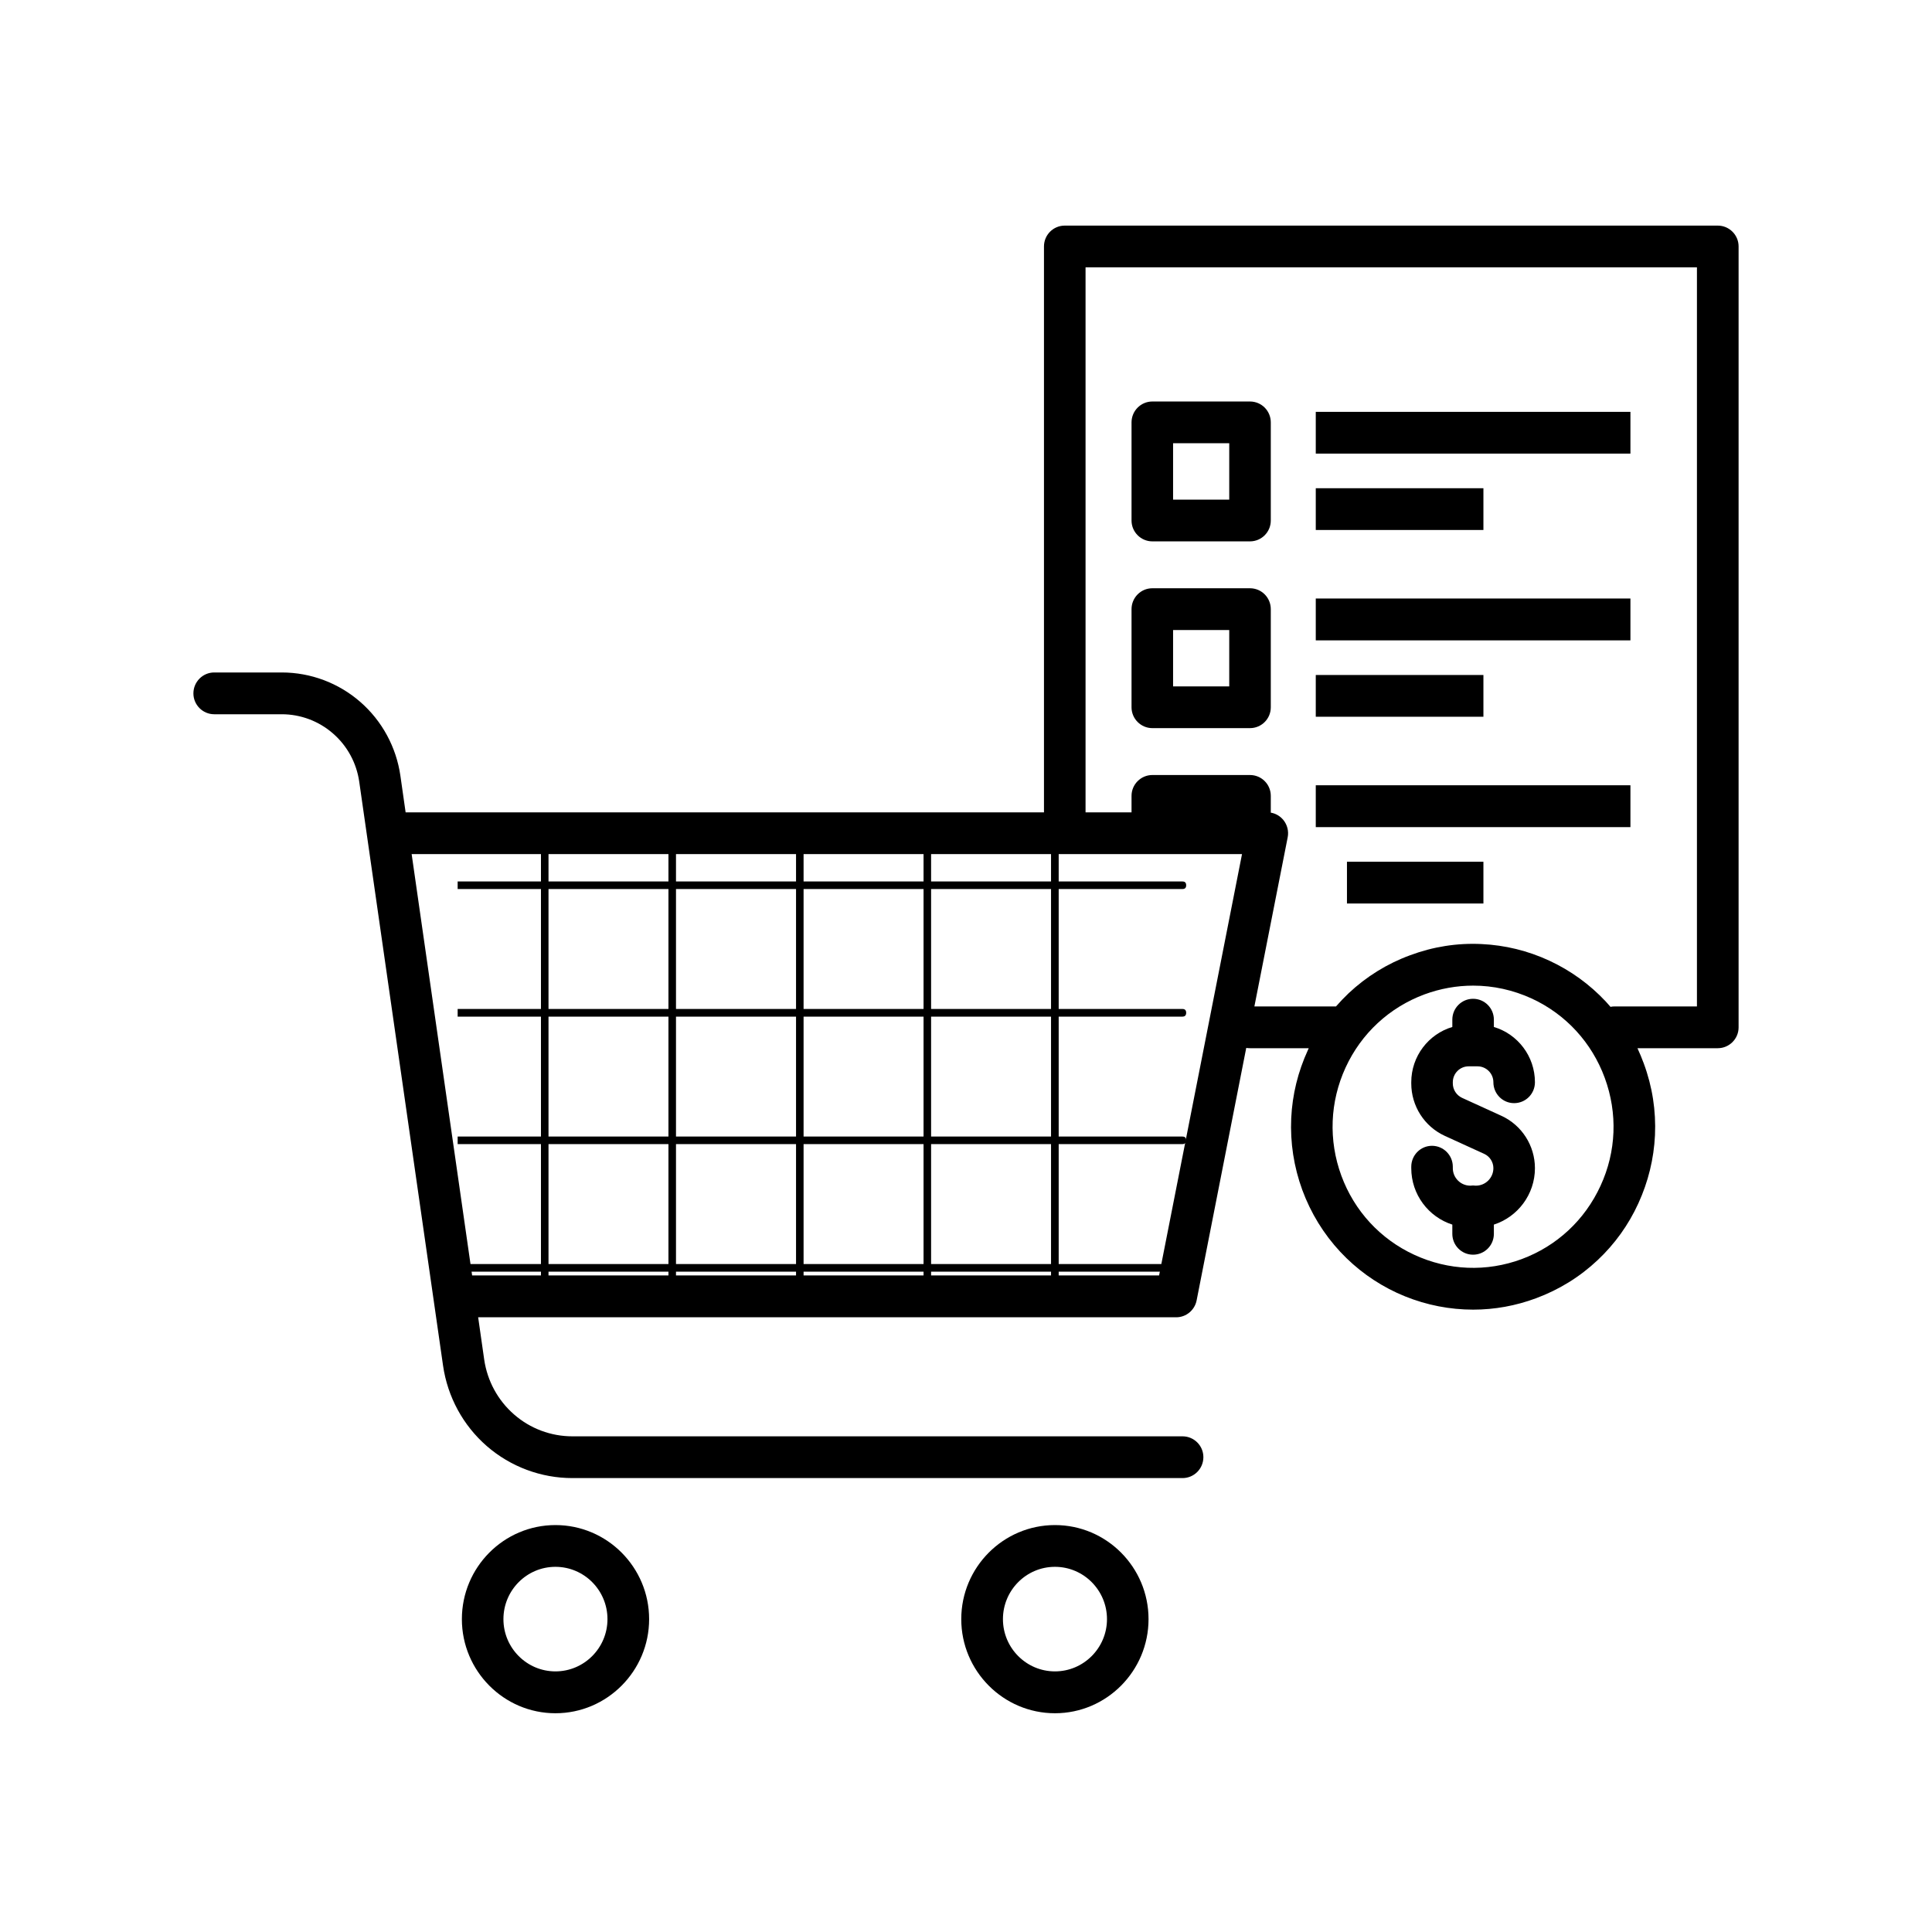 <svg xmlns="http://www.w3.org/2000/svg" xmlns:xlink="http://www.w3.org/1999/xlink" width="100" zoomAndPan="magnify" viewBox="0 0 75 75" height="100" preserveAspectRatio="xMidYMid meet" version="1.0"><defs><clipPath id="d4cc6b52b0"><path d="M 17 59 L 26 59 L 26 66.508 L 17 66.508 Z M 17 59 " clip-rule="nonzero"/></clipPath><clipPath id="4d4b092452"><path d="M 37 59 L 45 59 L 45 66.508 L 37 66.508 Z M 37 59 " clip-rule="nonzero"/></clipPath><clipPath id="4551e083de"><path d="M 7.5 8.758 L 67.5 8.758 L 67.5 58 L 7.5 58 Z M 7.5 8.758 " clip-rule="nonzero"/></clipPath><clipPath id="81635d1c94"><path d="M 17.766 32.617 L 46.047 32.617 L 46.047 50.617 L 17.766 50.617 Z M 17.766 32.617 " clip-rule="nonzero"/></clipPath></defs><g clip-path="url(#d4cc6b52b0)"><path fill="#000000" d="M 21.562 59.203 C 19.559 59.203 17.93 60.84 17.93 62.855 C 17.93 64.867 19.559 66.508 21.562 66.508 C 23.566 66.508 25.199 64.867 25.199 62.855 C 25.199 60.84 23.566 59.203 21.562 59.203 Z M 21.562 64.883 C 20.449 64.883 19.543 63.973 19.543 62.855 C 19.543 61.734 20.449 60.824 21.562 60.824 C 22.676 60.824 23.582 61.734 23.582 62.855 C 23.582 63.973 22.676 64.883 21.562 64.883 Z M 21.562 64.883 " fill-opacity="1" fill-rule="nonzero"/></g><g clip-path="url(#4d4b092452)"><path fill="#000000" d="M 40.953 59.203 C 38.949 59.203 37.316 60.84 37.316 62.855 C 37.316 64.867 38.949 66.508 40.953 66.508 C 42.957 66.508 44.586 64.867 44.586 62.855 C 44.586 60.84 42.957 59.203 40.953 59.203 Z M 40.953 64.883 C 39.84 64.883 38.934 63.973 38.934 62.855 C 38.934 61.734 39.84 60.824 40.953 60.824 C 42.066 60.824 42.973 61.734 42.973 62.855 C 42.973 63.973 42.066 64.883 40.953 64.883 Z M 40.953 64.883 " fill-opacity="1" fill-rule="nonzero"/></g><path fill="#000000" d="M 57.012 41.395 L 57.359 41.395 C 57.695 41.395 57.973 41.672 57.973 42.012 C 57.973 42.461 58.332 42.824 58.777 42.824 C 59.227 42.824 59.586 42.461 59.586 42.012 C 59.586 41 58.914 40.141 57.992 39.867 L 57.992 39.582 C 57.992 39.137 57.633 38.773 57.184 38.773 C 56.738 38.773 56.379 39.137 56.379 39.582 L 56.379 39.867 C 55.457 40.141 54.785 41 54.785 42.012 L 54.785 42.059 C 54.785 42.934 55.293 43.73 56.086 44.094 L 57.617 44.793 C 57.832 44.891 57.973 45.109 57.973 45.348 C 57.973 45.723 57.668 46.027 57.297 46.027 L 57.281 46.027 C 57.25 46.023 57.219 46.02 57.184 46.02 C 57.152 46.02 57.121 46.023 57.09 46.027 L 57.074 46.027 C 56.703 46.027 56.398 45.723 56.398 45.348 L 56.398 45.293 C 56.398 44.844 56.035 44.48 55.59 44.48 C 55.145 44.48 54.785 44.844 54.785 45.293 L 54.785 45.348 C 54.785 46.371 55.453 47.242 56.379 47.539 L 56.379 47.898 C 56.379 48.344 56.738 48.707 57.184 48.707 C 57.633 48.707 57.992 48.344 57.992 47.898 L 57.992 47.539 C 58.914 47.242 59.586 46.371 59.586 45.348 C 59.586 44.473 59.074 43.676 58.285 43.316 L 56.754 42.617 C 56.539 42.516 56.398 42.297 56.398 42.059 L 56.398 42.012 C 56.398 41.672 56.672 41.395 57.012 41.395 Z M 57.012 41.395 " fill-opacity="1" fill-rule="nonzero"/><g clip-path="url(#4551e083de)"><path fill="#000000" d="M 66.684 8.758 L 41.332 8.758 C 40.887 8.758 40.527 9.121 40.527 9.566 L 40.527 31.535 L 15.746 31.535 L 15.543 30.113 C 15.383 29 14.828 27.98 13.984 27.246 C 13.141 26.512 12.059 26.105 10.938 26.105 L 8.316 26.105 C 7.871 26.105 7.508 26.469 7.508 26.918 C 7.508 27.363 7.871 27.727 8.316 27.727 L 10.938 27.727 C 11.668 27.727 12.375 27.992 12.926 28.473 C 13.48 28.953 13.84 29.617 13.945 30.344 L 17.199 53.012 C 17.375 54.227 17.977 55.336 18.898 56.137 C 19.82 56.938 21 57.379 22.219 57.379 L 45.906 57.379 C 46.352 57.379 46.715 57.016 46.715 56.566 C 46.715 56.121 46.352 55.758 45.906 55.758 L 22.219 55.758 C 21.387 55.758 20.582 55.457 19.957 54.91 C 19.328 54.363 18.918 53.609 18.797 52.781 L 18.562 51.137 L 45.66 51.137 C 46.047 51.137 46.379 50.859 46.453 50.48 L 48.379 40.68 C 48.426 40.688 48.477 40.691 48.523 40.691 L 50.805 40.691 C 50.793 40.719 50.781 40.742 50.77 40.77 C 50.387 41.605 50.168 42.492 50.125 43.41 C 50.082 44.359 50.227 45.297 50.555 46.195 C 50.887 47.094 51.383 47.902 52.031 48.598 C 52.656 49.266 53.395 49.801 54.227 50.188 C 55.059 50.57 55.945 50.789 56.855 50.832 C 56.969 50.836 57.078 50.84 57.188 50.84 C 58.02 50.84 58.84 50.691 59.629 50.398 C 60.523 50.066 61.328 49.57 62.02 48.918 C 62.684 48.293 63.219 47.551 63.602 46.711 C 63.984 45.875 64.203 44.984 64.246 44.07 C 64.289 43.121 64.145 42.184 63.812 41.285 C 63.738 41.082 63.656 40.887 63.566 40.691 L 66.684 40.691 C 67.129 40.691 67.492 40.328 67.492 39.883 L 67.492 9.566 C 67.492 9.121 67.129 8.758 66.684 8.758 Z M 44.996 49.512 L 18.328 49.512 L 15.98 33.156 L 48.215 33.156 Z M 62.133 46.031 C 61.523 47.359 60.438 48.371 59.07 48.879 C 57.707 49.383 56.227 49.324 54.902 48.711 C 53.582 48.102 52.574 47.008 52.07 45.637 C 51.566 44.262 51.625 42.773 52.234 41.445 C 52.844 40.117 53.934 39.109 55.297 38.602 C 55.914 38.375 56.551 38.262 57.188 38.262 C 57.965 38.262 58.738 38.43 59.469 38.766 C 60.789 39.379 61.793 40.473 62.297 41.844 C 62.801 43.219 62.746 44.703 62.133 46.031 Z M 65.875 39.07 L 62.672 39.07 C 62.621 39.07 62.57 39.074 62.52 39.086 C 62.461 39.016 62.402 38.949 62.34 38.883 C 61.715 38.215 60.977 37.68 60.145 37.293 C 59.309 36.906 58.426 36.691 57.512 36.648 C 56.566 36.602 55.633 36.75 54.742 37.082 C 53.848 37.41 53.043 37.91 52.352 38.559 C 52.18 38.723 52.016 38.895 51.863 39.07 L 48.695 39.07 L 49.988 32.504 C 50.035 32.266 49.973 32.02 49.82 31.832 C 49.695 31.68 49.523 31.578 49.332 31.547 L 49.332 30.895 C 49.332 30.449 48.973 30.086 48.523 30.086 L 44.734 30.086 C 44.289 30.086 43.926 30.449 43.926 30.895 L 43.926 31.535 L 42.141 31.535 L 42.141 10.379 L 65.875 10.379 Z M 65.875 39.07 " fill-opacity="1" fill-rule="nonzero"/></g><path fill="#000000" d="M 44.734 21.016 L 48.523 21.016 C 48.973 21.016 49.332 20.652 49.332 20.207 L 49.332 16.398 C 49.332 15.949 48.973 15.586 48.523 15.586 L 44.734 15.586 C 44.289 15.586 43.926 15.949 43.926 16.398 L 43.926 20.207 C 43.926 20.652 44.289 21.016 44.734 21.016 Z M 45.539 17.207 L 47.719 17.207 L 47.719 19.395 L 45.539 19.395 Z M 45.539 17.207 " fill-opacity="1" fill-rule="nonzero"/><path fill="#000000" d="M 51.078 15.988 L 63.293 15.988 L 63.293 17.609 L 51.078 17.609 Z M 51.078 15.988 " fill-opacity="1" fill-rule="nonzero"/><path fill="#000000" d="M 51.078 18.953 L 57.586 18.953 L 57.586 20.574 L 51.078 20.574 Z M 51.078 18.953 " fill-opacity="1" fill-rule="nonzero"/><path fill="#000000" d="M 44.734 28.266 L 48.523 28.266 C 48.973 28.266 49.332 27.902 49.332 27.457 L 49.332 23.648 C 49.332 23.199 48.973 22.836 48.523 22.836 L 44.734 22.836 C 44.289 22.836 43.926 23.199 43.926 23.648 L 43.926 27.457 C 43.926 27.902 44.289 28.266 44.734 28.266 Z M 45.539 24.457 L 47.719 24.457 L 47.719 26.645 L 45.539 26.645 Z M 45.539 24.457 " fill-opacity="1" fill-rule="nonzero"/><path fill="#000000" d="M 51.078 23.234 L 63.293 23.234 L 63.293 24.859 L 51.078 24.859 Z M 51.078 23.234 " fill-opacity="1" fill-rule="nonzero"/><path fill="#000000" d="M 51.078 26.203 L 57.586 26.203 L 57.586 27.824 L 51.078 27.824 Z M 51.078 26.203 " fill-opacity="1" fill-rule="nonzero"/><path fill="#000000" d="M 51.078 30.484 L 63.293 30.484 L 63.293 32.109 L 51.078 32.109 Z M 51.078 30.484 " fill-opacity="1" fill-rule="nonzero"/><path fill="#000000" d="M 52.289 33.453 L 57.586 33.453 L 57.586 35.074 L 52.289 35.074 Z M 52.289 33.453 " fill-opacity="1" fill-rule="nonzero"/><g clip-path="url(#81635d1c94)"><path fill="#000000" d="M 45.902 34.512 C 46 34.512 46.047 34.465 46.047 34.367 C 46.047 34.266 46 34.219 45.902 34.219 L 41.098 34.219 L 41.098 29.562 L 45.902 29.562 C 46 29.562 46.047 29.512 46.047 29.414 C 46.047 29.316 46 29.266 45.902 29.266 L 41.098 29.266 L 41.098 24.465 C 41.098 24.363 41.047 24.316 40.949 24.316 C 40.852 24.316 40.801 24.363 40.801 24.465 L 40.801 29.266 L 36.145 29.266 L 36.145 24.465 C 36.145 24.363 36.098 24.316 36 24.316 C 35.898 24.316 35.852 24.363 35.852 24.465 L 35.852 29.266 L 31.195 29.266 L 31.195 24.465 C 31.195 24.363 31.145 24.316 31.047 24.316 C 30.949 24.316 30.902 24.363 30.902 24.465 L 30.902 29.266 L 26.242 29.266 L 26.242 24.465 C 26.242 24.363 26.195 24.316 26.098 24.316 C 26 24.316 25.949 24.363 25.949 24.465 L 25.949 29.266 L 21.293 29.266 L 21.293 24.465 C 21.293 24.363 21.242 24.316 21.145 24.316 C 21.047 24.316 21 24.363 21 24.465 L 21 29.266 L 16.195 29.266 C 16.098 29.266 16.047 29.316 16.047 29.414 C 16.047 29.512 16.098 29.562 16.195 29.562 L 21 29.562 L 21 34.219 L 16.195 34.219 C 16.098 34.219 16.047 34.266 16.047 34.367 C 16.047 34.465 16.098 34.512 16.195 34.512 L 21 34.512 L 21 39.168 L 16.195 39.168 C 16.098 39.168 16.047 39.219 16.047 39.316 C 16.047 39.414 16.098 39.465 16.195 39.465 L 21 39.465 L 21 44.121 L 16.195 44.121 C 16.098 44.121 16.047 44.168 16.047 44.266 C 16.047 44.363 16.098 44.414 16.195 44.414 L 21 44.414 L 21 49.07 L 16.195 49.07 C 16.098 49.07 16.047 49.121 16.047 49.219 C 16.047 49.316 16.098 49.367 16.195 49.367 L 21 49.367 L 21 54.168 C 21 54.266 21.047 54.316 21.145 54.316 C 21.242 54.316 21.293 54.266 21.293 54.168 L 21.293 49.367 L 25.949 49.367 L 25.949 54.168 C 25.949 54.266 26 54.316 26.098 54.316 C 26.195 54.316 26.242 54.266 26.242 54.168 L 26.242 49.367 L 30.902 49.367 L 30.902 54.168 C 30.902 54.266 30.949 54.316 31.047 54.316 C 31.145 54.316 31.195 54.266 31.195 54.168 L 31.195 49.367 L 35.852 49.367 L 35.852 54.168 C 35.852 54.266 35.898 54.316 36 54.316 C 36.098 54.316 36.145 54.266 36.145 54.168 L 36.145 49.367 L 40.801 49.367 L 40.801 54.168 C 40.801 54.266 40.852 54.316 40.949 54.316 C 41.047 54.316 41.098 54.266 41.098 54.168 L 41.098 49.367 L 45.902 49.367 C 46 49.367 46.047 49.316 46.047 49.219 C 46.047 49.121 46 49.07 45.902 49.07 L 41.098 49.07 L 41.098 44.414 L 45.902 44.414 C 46 44.414 46.047 44.363 46.047 44.266 C 46.047 44.168 46 44.121 45.902 44.121 L 41.098 44.121 L 41.098 39.465 L 45.902 39.465 C 46 39.465 46.047 39.414 46.047 39.316 C 46.047 39.219 46 39.168 45.902 39.168 L 41.098 39.168 L 41.098 34.512 Z M 40.801 29.562 L 40.801 34.219 L 36.145 34.219 L 36.145 29.562 Z M 35.852 29.562 L 35.852 34.219 L 31.195 34.219 L 31.195 29.562 Z M 30.902 39.465 L 30.902 44.121 L 26.242 44.121 L 26.242 39.465 Z M 26.242 39.168 L 26.242 34.512 L 30.902 34.512 L 30.902 39.168 Z M 31.195 39.465 L 35.852 39.465 L 35.852 44.121 L 31.195 44.121 Z M 31.195 39.168 L 31.195 34.512 L 35.852 34.512 L 35.852 39.168 Z M 30.902 29.562 L 30.902 34.219 L 26.242 34.219 L 26.242 29.562 Z M 21.293 29.562 L 25.949 29.562 L 25.949 34.219 L 21.293 34.219 Z M 21.293 34.512 L 25.949 34.512 L 25.949 39.168 L 21.293 39.168 Z M 21.293 39.465 L 25.949 39.465 L 25.949 44.121 L 21.293 44.121 Z M 21.293 49.07 L 21.293 44.414 L 25.949 44.414 L 25.949 49.07 Z M 26.242 49.07 L 26.242 44.414 L 30.902 44.414 L 30.902 49.07 Z M 31.195 49.07 L 31.195 44.414 L 35.852 44.414 L 35.852 49.07 Z M 40.801 49.07 L 36.145 49.07 L 36.145 44.414 L 40.801 44.414 Z M 40.801 44.121 L 36.145 44.121 L 36.145 39.465 L 40.801 39.465 Z M 40.801 39.168 L 36.145 39.168 L 36.145 34.512 L 40.801 34.512 Z M 40.801 39.168 " fill-opacity="1" fill-rule="nonzero"/></g></svg>